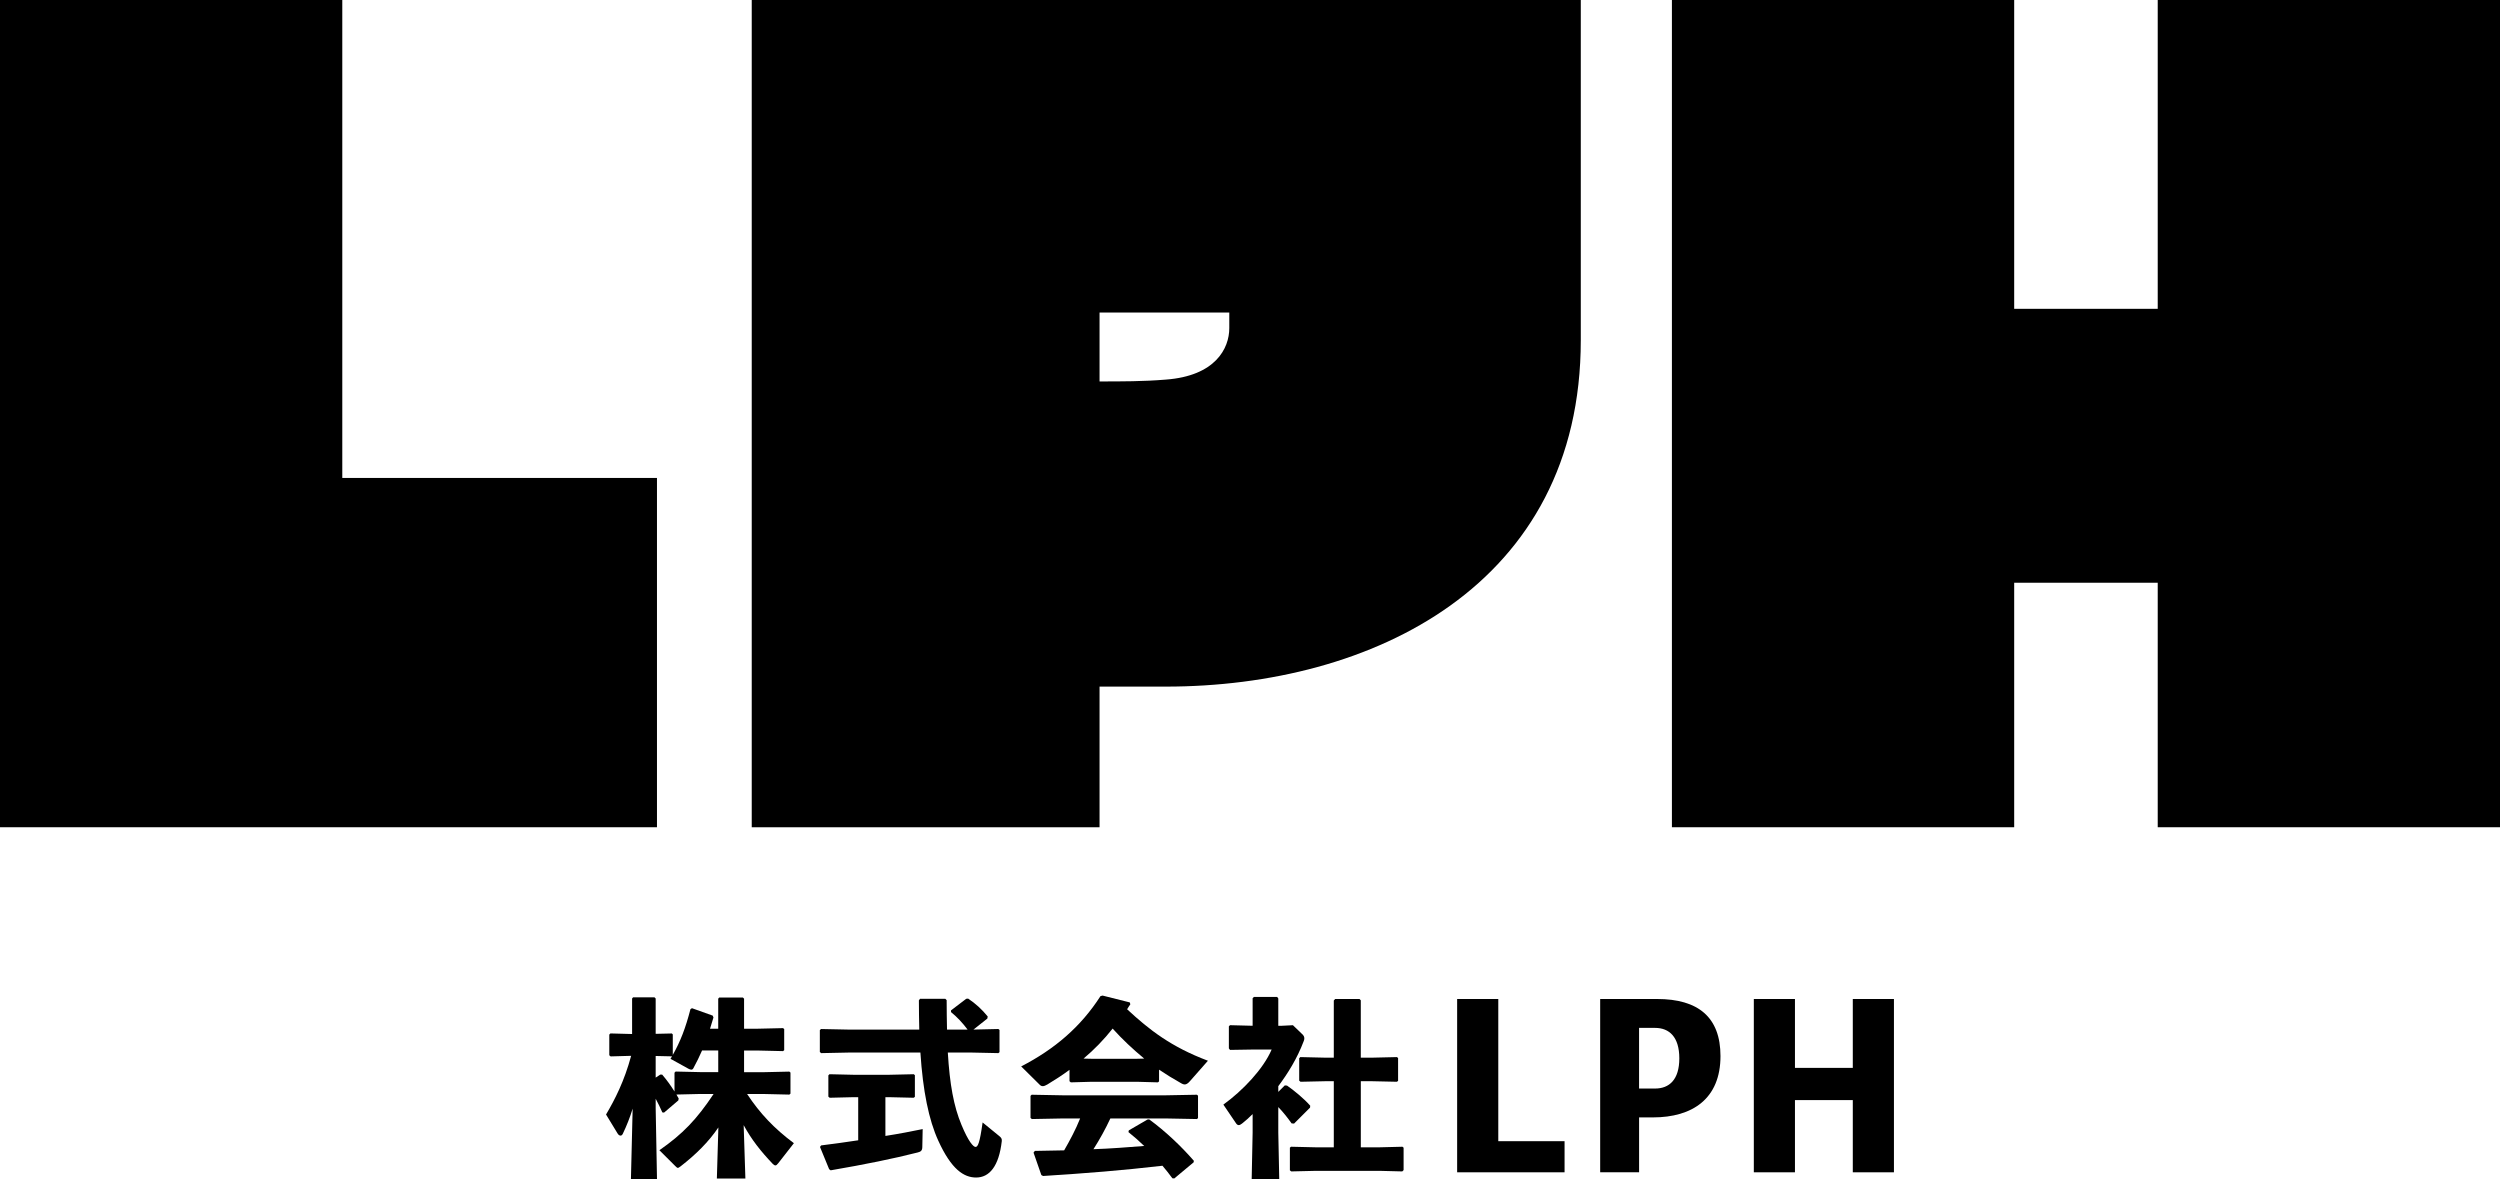 <svg width="212" height="100" viewBox="0 0 212 100" fill="none" xmlns="http://www.w3.org/2000/svg">
<g clip-path="url(#clip0_1071_11723)">
<path d="M59.424 92.768L57.36 92.817L57.553 93.155L57.521 93.317L56.312 94.348L56.166 94.332C55.989 93.929 55.812 93.559 55.601 93.173V93.962L55.713 99.987H53.503L53.649 94.012C53.422 94.753 53.149 95.446 52.81 96.154C52.76 96.251 52.698 96.3 52.617 96.3C52.536 96.3 52.44 96.235 52.374 96.123L51.392 94.511C52.135 93.254 52.94 91.692 53.521 89.534L51.78 89.583L51.668 89.487V87.732L51.764 87.635L53.602 87.685V84.672L53.683 84.576H55.504L55.601 84.672V87.669L56.972 87.638L57.052 87.718V89.457C57.699 88.314 58.134 87.187 58.551 85.576L58.679 85.495L60.436 86.123L60.501 86.284C60.404 86.607 60.308 86.929 60.211 87.234H60.905V84.688L60.986 84.592H63L63.097 84.688V87.234H64.275L66.404 87.185L66.5 87.266V89.054L66.404 89.135L64.275 89.085H63.097V90.921H64.806L66.936 90.872L67.032 90.952V92.741L66.936 92.822L64.806 92.772H63.355C64.452 94.431 65.645 95.688 67.321 96.943L66 98.635C65.903 98.765 65.823 98.828 65.758 98.828C65.693 98.828 65.612 98.779 65.531 98.698C64.53 97.651 63.725 96.636 63.063 95.412L63.209 99.939H60.79L60.918 95.607C60.095 96.831 59 97.911 57.71 98.909C57.598 98.989 57.533 99.036 57.483 99.036C57.418 99.036 57.355 98.971 57.257 98.875L55.917 97.539C57.885 96.17 59.078 94.93 60.512 92.772H59.415L59.424 92.768ZM60.907 89.079H59.536C59.309 89.594 59.069 90.094 58.794 90.594C58.744 90.674 58.697 90.706 58.616 90.706C58.551 90.706 58.47 90.674 58.374 90.625L56.857 89.787C56.907 89.706 56.954 89.641 56.987 89.579L55.601 89.547V91.383L55.989 91.125H56.151C56.536 91.575 56.875 92.044 57.198 92.559V90.963L57.295 90.867L59.424 90.916H60.907V89.081V89.079Z" fill="black"/>
<path d="M82.049 87.306C81.613 86.725 81.162 86.244 80.646 85.825V85.679L81.936 84.697L82.098 84.681C82.744 85.116 83.258 85.585 83.758 86.197L83.727 86.374L82.549 87.308L84.662 87.259L84.759 87.34V89.224L84.662 89.305L82.389 89.256H80.375C80.536 91.945 80.875 93.814 81.535 95.392C82.116 96.793 82.535 97.261 82.728 97.261C82.921 97.261 83.083 96.939 83.325 95.184L84.743 96.342C84.905 96.472 84.97 96.569 84.952 96.761C84.709 98.92 83.888 99.854 82.775 99.854C81.743 99.854 80.68 99.177 79.567 96.73C78.762 94.975 78.261 92.51 78.05 89.256H71.988L69.635 89.305L69.522 89.209V87.357L69.619 87.261L71.988 87.31H77.954C77.938 86.522 77.922 85.699 77.922 84.829L78.019 84.699H80.164L80.276 84.811C80.276 85.712 80.292 86.535 80.307 87.308H82.049V87.306ZM75.082 96.327C76.226 96.15 77.308 95.939 78.243 95.746L78.212 97.261C78.212 97.55 78.1 97.665 77.826 97.728C75.811 98.243 73.359 98.743 70.44 99.243L70.31 99.146L69.536 97.261L69.632 97.131C70.649 97.004 71.712 96.858 72.776 96.697V93.041H72.372L70.357 93.09L70.245 92.994V91.19L70.341 91.094L72.374 91.141H75.405L77.485 91.094L77.582 91.174V93.01L77.485 93.09L75.405 93.041H75.082V96.327Z" fill="black"/>
<path d="M98.288 91.703L98.191 91.784L96.385 91.734H92.596L90.805 91.784L90.693 91.687V90.722C90.112 91.156 89.484 91.56 88.822 91.961C88.66 92.057 88.532 92.106 88.434 92.106C88.335 92.106 88.257 92.075 88.176 91.995L86.596 90.432C89.434 88.967 91.644 87.082 93.32 84.473L93.498 84.424L95.804 85.004L95.853 85.165C95.757 85.311 95.66 85.439 95.58 85.585C97.451 87.324 99.304 88.774 102.432 89.951L100.915 91.674C100.738 91.882 100.592 91.963 100.464 91.963C100.367 91.963 100.287 91.932 100.174 91.867C99.513 91.497 98.884 91.109 98.288 90.708V91.708V91.703ZM94.159 94.843C93.74 95.744 93.257 96.616 92.724 97.452C94.159 97.403 95.593 97.29 97.029 97.178C96.594 96.759 96.158 96.374 95.692 96.002L95.723 95.856L97.303 94.937L97.448 94.921C98.835 95.937 100.141 97.176 101.238 98.433L101.222 98.563L99.578 99.933L99.416 99.917C99.142 99.547 98.869 99.193 98.577 98.855C95.061 99.258 92.257 99.482 88.452 99.724L88.306 99.644L87.644 97.743L87.756 97.597C88.658 97.582 89.466 97.566 90.24 97.55C90.74 96.681 91.222 95.778 91.595 94.845H90.096L87.5 94.895L87.388 94.798V92.929L87.485 92.833L90.096 92.882H98.884L101.496 92.833L101.592 92.913V94.814L101.496 94.895L98.884 94.845H94.159V94.843ZM97.029 89.769C96.078 88.98 95.176 88.142 94.352 87.223C93.628 88.142 92.788 89.011 91.884 89.769L92.593 89.785H96.383L97.027 89.769H97.029Z" fill="black"/>
<path d="M108.947 92.042L109.14 92.057C109.703 92.443 110.607 93.185 111.107 93.765L111.092 93.926L109.737 95.28L109.528 95.264C109.221 94.83 108.835 94.33 108.399 93.879V96.038L108.48 100H106.142L106.223 96.038V94.475C105.934 94.765 105.626 95.04 105.321 95.28C105.209 95.361 105.128 95.41 105.047 95.41C104.967 95.41 104.886 95.361 104.821 95.264L103.742 93.671C105.371 92.494 107.127 90.659 107.836 89H106.272L104.305 89.032L104.208 88.902V87.032L104.305 86.936L106.223 86.985V84.65L106.335 84.538H108.303L108.399 84.668V86.988H108.657L109.64 86.938L110.495 87.761C110.542 87.81 110.607 87.922 110.607 88.05C110.607 88.131 110.591 88.196 110.56 88.276C109.995 89.773 109.205 91.031 108.399 92.109V92.593L108.947 92.046V92.042ZM116.333 89.691L118.462 89.641L118.558 89.722V91.654L118.462 91.734L116.333 91.687H115.397V97.293H116.961L118.929 97.243L119.025 97.324V99.225L118.913 99.337L116.961 99.287H111.608L109.494 99.337L109.382 99.24V97.324L109.479 97.243L111.608 97.293H113.106V91.687H112.398L110.284 91.734L110.172 91.638V89.738L110.268 89.641L112.398 89.691H113.106V84.843L113.219 84.715H115.283L115.395 84.827V89.691H116.331H116.333Z" fill="black"/>
<path d="M132.675 96.773V99.411H123.566V84.715H127.055V96.773H132.675Z" fill="black"/>
<path d="M140.521 84.715C144.01 84.715 145.897 86.259 145.897 89.556C145.897 93.173 143.521 94.756 140.164 94.756H138.995V99.408H135.695V84.713H140.523L140.521 84.715ZM140.351 92.308C141.558 92.308 142.406 91.555 142.406 89.747C142.406 87.938 141.558 87.165 140.351 87.165H138.993V92.308H140.351Z" fill="black"/>
<path d="M160.606 84.715V99.411H157.117V93.288H152.212V99.411H148.724V84.715H152.212V90.556H157.117V84.715H160.606Z" fill="black"/>
<path d="M55.711 40.53V70.15H0V0H29.026V40.53H55.711Z" fill="black"/>
<path d="M134.051 0V28.84C134.051 49.651 116.337 58.224 98.86 58.224H93.242V70.15H63.747V0H134.051ZM104.244 26.502H93.242V32.347C95.115 32.347 96.986 32.347 98.86 32.19C103.073 31.879 104.244 29.541 104.244 27.825V26.5V26.502Z" fill="black"/>
<path d="M182.975 70.15V49.416H170.803V70.15H141.778V0H170.803V26.188H182.975V0H212V70.15H182.975Z" fill="black"/>
</g>
<defs>
<clipPath id="clip0_1071_11723">
<rect width="212" height="100" fill="white"/>
</clipPath>
</defs>
</svg>
